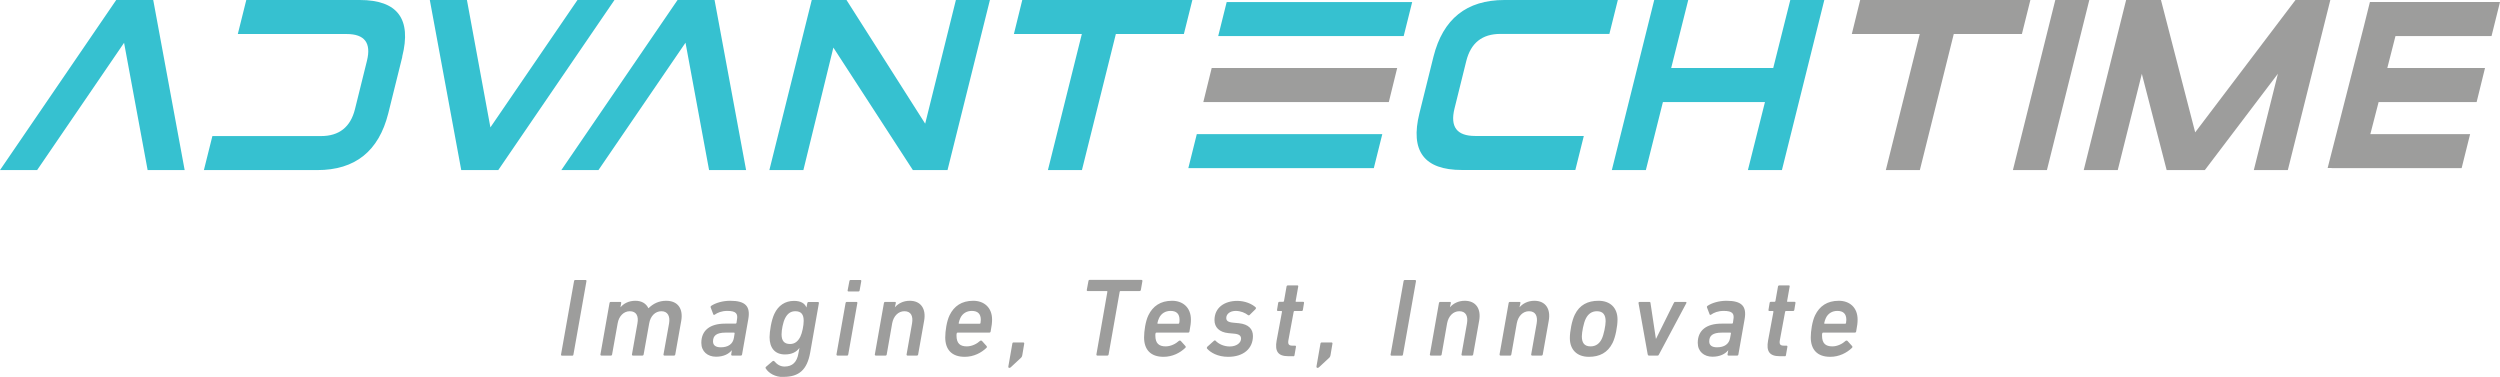 <svg xmlns="http://www.w3.org/2000/svg" width="305" height="46" viewBox="0 0 305 46" fill="none"><g clip-path="url(#clip0_909_264)"><path d="M234.209 4.15H225.921L226.943 0H247.706L246.672 4.15H238.359L234.222 20.75H230.071L234.209 4.15Z" fill="#9D9D9C"></path><path d="M249.724 20.75H245.574L250.746 0H254.896L249.724 20.75Z" fill="#9D9D9C"></path><path d="M303.966 4.402L305 0.24H289.131L288.362 3.33L283.972 20.498H284.452V20.511H300.32L301.355 16.361H289.182L290.191 12.45H302.149L303.171 8.3H291.251L292.247 4.402H303.966Z" fill="#9D9D9C"></path><path d="M261.304 9.007L258.365 20.75H254.215L259.387 0H263.638L267.813 16.146L280.049 0H284.3L279.115 20.75H274.965L277.904 8.994L268.999 20.738V20.75H264.331L261.304 9.007Z" fill="#9D9D9C"></path><path d="M222.604 39.495C222.604 39.495 222.54 39.47 222.553 39.419C222.591 39.205 222.679 38.965 222.755 38.801C223.02 38.234 223.537 37.931 224.155 37.931C224.862 37.931 225.253 38.272 225.253 39.016C225.253 39.129 225.24 39.281 225.215 39.419C225.202 39.47 225.164 39.495 225.101 39.495H222.604ZM223.285 43.532C224.395 43.532 225.316 43.04 225.946 42.434C226.009 42.371 226.009 42.283 225.959 42.22L225.379 41.577C225.379 41.577 225.253 41.514 225.177 41.577C224.786 41.942 224.168 42.258 223.55 42.258C222.73 42.258 222.288 41.904 222.288 40.933C222.288 40.832 222.288 40.757 222.313 40.668C222.326 40.618 222.351 40.58 222.402 40.58H226.287C226.363 40.58 226.438 40.53 226.451 40.441C226.59 39.735 226.628 39.344 226.628 38.991C226.628 37.502 225.644 36.695 224.332 36.695C222.906 36.695 221.985 37.351 221.443 38.461C221.09 39.18 220.913 40.391 220.913 41.16C220.913 42.649 221.708 43.532 223.285 43.532ZM217.734 43.469C217.823 43.469 217.873 43.418 217.886 43.33L218.062 42.308C218.075 42.233 218.037 42.169 217.949 42.169H217.646C217.192 42.169 217.053 42.018 217.142 41.501L217.785 38.032C217.785 38.032 217.823 37.944 217.873 37.944H218.756C218.832 37.944 218.895 37.893 218.908 37.805L219.046 36.96C219.059 36.871 219.021 36.821 218.933 36.821H218.062C218.062 36.821 218.012 36.796 218.025 36.745L218.34 34.954C218.353 34.866 218.315 34.815 218.226 34.815H217.066C217.003 34.815 216.927 34.866 216.915 34.954L216.599 36.745C216.599 36.745 216.549 36.821 216.486 36.821H216.044C215.956 36.821 215.905 36.871 215.893 36.96L215.754 37.805C215.741 37.881 215.779 37.944 215.868 37.944H216.296C216.296 37.944 216.372 37.969 216.36 38.032L215.704 41.551C215.477 42.825 215.842 43.456 217.116 43.456H217.722L217.734 43.469ZM209.472 42.371C208.829 42.371 208.526 42.106 208.526 41.652C208.526 40.959 208.942 40.58 210.065 40.58H211.112C211.112 40.58 211.188 40.605 211.175 40.668L211.074 41.223C210.948 41.98 210.368 42.371 209.472 42.371ZM211.932 43.38C212.02 43.38 212.071 43.33 212.083 43.242L212.84 38.953C213.13 37.351 212.487 36.695 210.633 36.695C209.724 36.695 208.854 36.947 208.299 37.326C208.249 37.363 208.223 37.439 208.249 37.502L208.577 38.36C208.602 38.423 208.665 38.436 208.753 38.385C209.094 38.145 209.586 37.931 210.292 37.931C211.364 37.931 211.617 38.259 211.465 39.041L211.415 39.407C211.415 39.407 211.364 39.483 211.301 39.483H210.027C208.198 39.483 207.126 40.29 207.126 41.829C207.126 42.889 207.895 43.519 208.917 43.519C209.825 43.519 210.469 43.191 210.834 42.737H210.847L210.759 43.242C210.746 43.317 210.797 43.38 210.872 43.38H211.945H211.932ZM202.219 43.38C202.32 43.38 202.358 43.33 202.396 43.242L205.738 36.972C205.776 36.884 205.726 36.834 205.637 36.834H204.376C204.288 36.834 204.237 36.871 204.199 36.972L202.042 41.324H202.017L201.361 36.972C201.361 36.871 201.298 36.834 201.222 36.834H200.024C199.936 36.834 199.898 36.884 199.898 36.972L201.021 43.242C201.033 43.317 201.084 43.38 201.172 43.38H202.206H202.219ZM194.045 42.258C193.288 42.258 192.985 41.816 192.985 41.034C192.985 40.542 193.2 39.394 193.465 38.877C193.755 38.297 194.196 37.969 194.827 37.969C195.584 37.969 195.887 38.423 195.887 39.193C195.887 39.684 195.672 40.832 195.407 41.362C195.13 41.93 194.676 42.258 194.058 42.258M193.843 43.532C195.155 43.532 196.139 43.027 196.732 41.842C197.098 41.11 197.337 39.785 197.337 38.978C197.337 37.553 196.454 36.695 195.016 36.695C193.704 36.695 192.708 37.199 192.128 38.385C191.762 39.117 191.522 40.441 191.522 41.249C191.522 42.674 192.405 43.532 193.843 43.532ZM188.066 43.38C188.141 43.38 188.205 43.33 188.217 43.242L188.949 39.117C189.201 37.704 188.57 36.695 187.195 36.695C186.388 36.695 185.77 37.048 185.392 37.477H185.379L185.492 36.972C185.505 36.884 185.467 36.834 185.379 36.834H184.206C184.13 36.834 184.067 36.884 184.054 36.972L182.944 43.242C182.944 43.317 182.982 43.38 183.071 43.38H184.244C184.332 43.38 184.37 43.33 184.382 43.242L185.051 39.432C185.215 38.562 185.795 37.969 186.539 37.969C187.334 37.969 187.624 38.562 187.473 39.457L186.804 43.242C186.792 43.317 186.842 43.38 186.918 43.38H188.066ZM179.576 43.38C179.665 43.38 179.715 43.33 179.728 43.242L180.459 39.117C180.712 37.704 180.081 36.695 178.706 36.695C177.886 36.695 177.281 37.048 176.902 37.477H176.89L177.003 36.972C177.016 36.884 176.978 36.834 176.89 36.834H175.704C175.628 36.834 175.565 36.884 175.552 36.972L174.442 43.242C174.43 43.317 174.48 43.38 174.568 43.38H175.742C175.817 43.38 175.868 43.33 175.88 43.242L176.549 39.432C176.713 38.562 177.293 37.969 178.037 37.969C178.832 37.969 179.122 38.562 178.971 39.457L178.302 43.242C178.29 43.317 178.34 43.38 178.416 43.38H179.564H179.576ZM169.649 43.254C169.636 43.33 169.687 43.393 169.775 43.393H171.024C171.112 43.393 171.15 43.343 171.163 43.254L172.752 34.298C172.752 34.222 172.727 34.159 172.639 34.159H171.39C171.314 34.159 171.251 34.21 171.238 34.298L169.649 43.254ZM160.617 44.73C160.605 44.831 160.655 44.882 160.743 44.882C160.806 44.882 160.869 44.856 160.945 44.781L162.181 43.633C162.257 43.544 162.295 43.481 162.32 43.343L162.56 41.917C162.572 41.829 162.522 41.778 162.434 41.778H161.248C161.172 41.778 161.109 41.829 161.096 41.917L160.605 44.73H160.617ZM157.779 43.469C157.867 43.469 157.918 43.418 157.93 43.33L158.107 42.308C158.12 42.233 158.082 42.169 157.993 42.169H157.691C157.249 42.169 157.098 42.018 157.186 41.501L157.829 38.032C157.829 38.032 157.867 37.944 157.918 37.944H158.801C158.889 37.944 158.939 37.893 158.952 37.805L159.091 36.96C159.103 36.871 159.066 36.821 158.977 36.821H158.107C158.107 36.821 158.056 36.796 158.069 36.745L158.384 34.954C158.397 34.866 158.359 34.815 158.271 34.815H157.11C157.047 34.815 156.972 34.866 156.959 34.954L156.644 36.745C156.644 36.745 156.593 36.821 156.53 36.821H156.089C156.013 36.821 155.95 36.871 155.937 36.96L155.798 37.805C155.786 37.881 155.824 37.944 155.912 37.944H156.341C156.341 37.944 156.417 37.969 156.404 38.032L155.748 41.551C155.521 42.825 155.887 43.456 157.161 43.456H157.766L157.779 43.469ZM149.845 43.532C151.711 43.532 152.859 42.523 152.859 40.996C152.859 40.139 152.33 39.558 151.144 39.432L150.475 39.369C149.781 39.306 149.605 39.117 149.605 38.789C149.605 38.335 150.034 37.931 150.753 37.931C151.371 37.931 151.913 38.171 152.267 38.448C152.317 38.486 152.393 38.486 152.456 38.423L153.2 37.691C153.2 37.691 153.25 37.553 153.2 37.502C152.733 37.073 151.901 36.708 150.942 36.708C149.403 36.708 148.167 37.515 148.167 39.054C148.167 39.924 148.747 40.53 149.87 40.643L150.551 40.706C151.156 40.757 151.409 40.946 151.409 41.312C151.409 41.804 150.892 42.27 150.021 42.27C149.353 42.27 148.697 41.993 148.293 41.564C148.255 41.514 148.179 41.514 148.116 41.564L147.271 42.321C147.271 42.321 147.208 42.46 147.246 42.51C147.662 43.002 148.558 43.532 149.819 43.532M141.254 39.495C141.254 39.495 141.191 39.47 141.204 39.419C141.242 39.205 141.33 38.965 141.406 38.801C141.671 38.234 142.188 37.931 142.806 37.931C143.512 37.931 143.903 38.272 143.903 39.016C143.903 39.129 143.903 39.281 143.865 39.419C143.853 39.47 143.815 39.495 143.752 39.495H141.254ZM141.948 43.532C143.058 43.532 143.979 43.04 144.61 42.434C144.673 42.371 144.673 42.283 144.622 42.22L144.042 41.577C144.042 41.577 143.916 41.514 143.84 41.577C143.449 41.942 142.831 42.258 142.213 42.258C141.406 42.258 140.952 41.904 140.952 40.933C140.952 40.832 140.952 40.757 140.977 40.668C140.989 40.618 141.015 40.58 141.078 40.58H144.95C145.039 40.58 145.102 40.53 145.114 40.441C145.253 39.735 145.291 39.344 145.291 38.991C145.291 37.502 144.294 36.695 142.995 36.695C141.57 36.695 140.649 37.351 140.106 38.461C139.753 39.18 139.577 40.391 139.577 41.16C139.577 42.649 140.371 43.532 141.948 43.532ZM135.099 43.38C135.174 43.38 135.237 43.33 135.25 43.242L136.6 35.597C136.6 35.597 136.637 35.509 136.688 35.509H139.022C139.097 35.509 139.173 35.459 139.186 35.37L139.375 34.285C139.387 34.21 139.337 34.147 139.249 34.147H132.941C132.853 34.147 132.803 34.197 132.79 34.285L132.588 35.37C132.576 35.446 132.613 35.509 132.702 35.509H135.035C135.035 35.509 135.124 35.534 135.099 35.597L133.761 43.242C133.749 43.317 133.799 43.38 133.875 43.38H135.111H135.099ZM123.014 44.73C123.014 44.831 123.052 44.882 123.14 44.882C123.203 44.882 123.266 44.856 123.342 44.781L124.578 43.633C124.654 43.544 124.692 43.481 124.717 43.343L124.957 41.917C124.957 41.829 124.919 41.778 124.831 41.778H123.657C123.569 41.778 123.519 41.829 123.506 41.917L123.014 44.73ZM117.01 39.495C117.01 39.495 116.947 39.47 116.959 39.419C116.997 39.205 117.085 38.965 117.161 38.801C117.426 38.234 117.943 37.931 118.561 37.931C119.268 37.931 119.659 38.272 119.659 39.016C119.659 39.129 119.646 39.281 119.621 39.419C119.608 39.47 119.57 39.495 119.507 39.495H117.01ZM117.691 43.532C118.801 43.532 119.722 43.04 120.352 42.434C120.416 42.371 120.416 42.283 120.365 42.22L119.785 41.577C119.785 41.577 119.659 41.514 119.583 41.577C119.192 41.942 118.574 42.258 117.956 42.258C117.136 42.258 116.694 41.904 116.694 40.933C116.694 40.832 116.694 40.757 116.72 40.668C116.732 40.618 116.757 40.58 116.82 40.58H120.693C120.781 40.58 120.844 40.53 120.857 40.441C120.996 39.735 121.034 39.344 121.034 38.991C121.034 37.502 120.037 36.695 118.738 36.695C117.312 36.695 116.392 37.351 115.849 38.461C115.496 39.18 115.319 40.391 115.319 41.16C115.319 42.649 116.114 43.532 117.691 43.532ZM111.863 43.38C111.939 43.38 112.002 43.33 112.014 43.242L112.746 39.117C112.998 37.704 112.368 36.695 110.993 36.695C110.173 36.695 109.567 37.048 109.189 37.477H109.176L109.29 36.972C109.302 36.884 109.265 36.834 109.176 36.834H107.99C107.915 36.834 107.852 36.884 107.839 36.972L106.729 43.242C106.716 43.317 106.767 43.38 106.855 43.38H108.041C108.117 43.38 108.167 43.33 108.18 43.242L108.848 39.432C109.012 38.562 109.592 37.969 110.337 37.969C111.144 37.969 111.422 38.562 111.27 39.457L110.602 43.242C110.589 43.317 110.639 43.38 110.715 43.38H111.863ZM103.348 43.38C103.437 43.38 103.475 43.33 103.487 43.242L104.597 36.972C104.61 36.884 104.572 36.834 104.484 36.834H103.311C103.235 36.834 103.172 36.884 103.159 36.972L102.049 43.242C102.049 43.317 102.087 43.38 102.175 43.38H103.348ZM104.723 35.56C104.812 35.56 104.862 35.509 104.875 35.421L105.077 34.298C105.089 34.222 105.051 34.159 104.963 34.159H103.777C103.702 34.159 103.639 34.21 103.626 34.298L103.412 35.421C103.399 35.509 103.437 35.56 103.525 35.56H104.723ZM96.385 41.968C95.654 41.968 95.351 41.551 95.351 40.794C95.351 40.227 95.528 39.331 95.78 38.827C96.07 38.259 96.461 37.969 97.029 37.969C97.76 37.969 98.05 38.373 98.05 39.142C98.05 39.71 97.874 40.605 97.634 41.097C97.331 41.678 96.94 41.968 96.385 41.968ZM95.578 45.979C97.483 45.979 98.467 45.121 98.845 43.002L99.905 36.985C99.917 36.897 99.879 36.846 99.791 36.846H98.643C98.568 36.846 98.505 36.897 98.492 36.985L98.391 37.502H98.378C98.189 37.023 97.71 36.708 96.865 36.708C95.793 36.708 94.947 37.263 94.468 38.297C94.102 39.066 93.888 40.441 93.888 41.135C93.888 42.397 94.493 43.242 95.767 43.242C96.612 43.242 97.167 42.939 97.521 42.46H97.533L97.407 43.115C97.231 44.175 96.675 44.718 95.717 44.718C95.187 44.718 94.809 44.465 94.468 44.074C94.405 44.011 94.317 44.011 94.241 44.074L93.446 44.755C93.383 44.806 93.383 44.907 93.434 44.97C93.799 45.537 94.569 46.004 95.591 46.004M87.934 42.371C87.29 42.371 86.988 42.106 86.988 41.652C86.988 40.959 87.404 40.58 88.514 40.58H89.561C89.561 40.58 89.637 40.605 89.624 40.668L89.536 41.223C89.41 41.98 88.829 42.371 87.934 42.371ZM90.381 43.38C90.469 43.38 90.52 43.33 90.532 43.242L91.289 38.953C91.579 37.351 90.936 36.695 89.082 36.695C88.174 36.695 87.303 36.947 86.748 37.326C86.698 37.363 86.672 37.439 86.698 37.502L87.026 38.36C87.051 38.423 87.126 38.436 87.202 38.385C87.543 38.145 88.035 37.931 88.728 37.931C89.801 37.931 90.053 38.259 89.902 39.041L89.851 39.407C89.851 39.407 89.801 39.483 89.738 39.483H88.464C86.635 39.483 85.562 40.29 85.562 41.829C85.562 42.889 86.332 43.519 87.354 43.519C88.262 43.519 88.905 43.191 89.271 42.737H89.284L89.208 43.242C89.195 43.317 89.246 43.38 89.321 43.38H90.394H90.381ZM82.232 43.38C82.308 43.38 82.371 43.33 82.383 43.242L83.115 39.117C83.355 37.704 82.737 36.695 81.273 36.695C80.378 36.695 79.684 37.048 79.117 37.603H79.104C78.826 37.023 78.284 36.695 77.514 36.695C76.682 36.695 76.076 37.048 75.711 37.477H75.698L75.786 36.972C75.799 36.884 75.761 36.834 75.673 36.834H74.512C74.437 36.834 74.374 36.884 74.361 36.972L73.251 43.242C73.238 43.317 73.289 43.38 73.377 43.38H74.537C74.613 43.38 74.664 43.33 74.676 43.242L75.357 39.432C75.509 38.562 76.102 37.969 76.833 37.969C77.641 37.969 77.931 38.562 77.767 39.457L77.098 43.242C77.086 43.317 77.136 43.38 77.224 43.38H78.372C78.448 43.38 78.511 43.33 78.524 43.242L79.205 39.432C79.356 38.562 79.936 37.969 80.693 37.969C81.45 37.969 81.778 38.562 81.627 39.457L80.945 43.242C80.933 43.317 80.983 43.38 81.059 43.38H82.232ZM68.445 43.254C68.432 43.33 68.483 43.393 68.571 43.393H69.82C69.895 43.393 69.946 43.343 69.959 43.254L71.548 34.298C71.561 34.222 71.523 34.159 71.434 34.159H70.186C70.097 34.159 70.047 34.21 70.034 34.298L68.445 43.254Z" fill="#9D9D9C"></path><path d="M168.64 16.361H146.01L144.976 20.511H167.606L168.64 16.361ZM171.251 4.402L172.285 0.252H149.655L148.621 4.402H171.251Z" fill="#36C1D0"></path><path d="M147.826 8.3H170.456L169.435 12.45H146.805L147.826 8.3Z" fill="#9D9D9C"></path><path d="M18.013 20.75H22.529L18.694 0H14.178L0 20.75H4.529L15.137 5.222L18.013 20.763V20.75ZM49.069 6.913C50.23 2.308 48.502 0 43.885 0H30.047L29.013 4.15H42.283C44.49 4.15 45.31 5.235 44.768 7.417L43.305 13.321C42.762 15.503 41.375 16.6 39.167 16.6H25.91L24.875 20.75H38.713C43.33 20.75 46.206 18.442 47.367 13.838L49.082 6.925L49.069 6.913ZM60.788 20.75L74.966 0H70.451L59.829 15.541L56.966 0H52.437L56.272 20.75H60.776H60.788ZM86.508 20.75H91.024L87.177 0H82.661L68.483 20.75H73.011L83.632 5.21L86.508 20.75ZM115.597 20.75L120.769 0H116.619L112.872 15.087L103.273 0H99.034L93.863 20.75H98.013L101.671 5.803L111.371 20.75H115.597ZM144.433 4.15L145.468 0H124.717L123.695 4.15H131.983L127.845 20.75H131.996L136.133 4.15H144.433ZM196.341 4.15L197.375 0H183.537C178.921 0 176.044 2.308 174.884 6.913L173.168 13.825C172.021 18.442 173.749 20.738 178.353 20.738H192.191L193.225 16.588H179.968C177.735 16.588 176.902 15.478 177.445 13.258L178.883 7.455C179.438 5.235 180.825 4.137 183.045 4.137H196.316L196.341 4.15ZM222.566 0H218.416L216.334 8.3H203.884L205.965 0H201.815L196.644 20.75H200.794L202.875 12.45H215.325L213.244 20.75H217.394L222.566 0Z" fill="#36C1D0"></path></g><defs><clipPath id="clip0_909_264"><rect width="305" height="45.979" fill="white"></rect></clipPath></defs></svg>